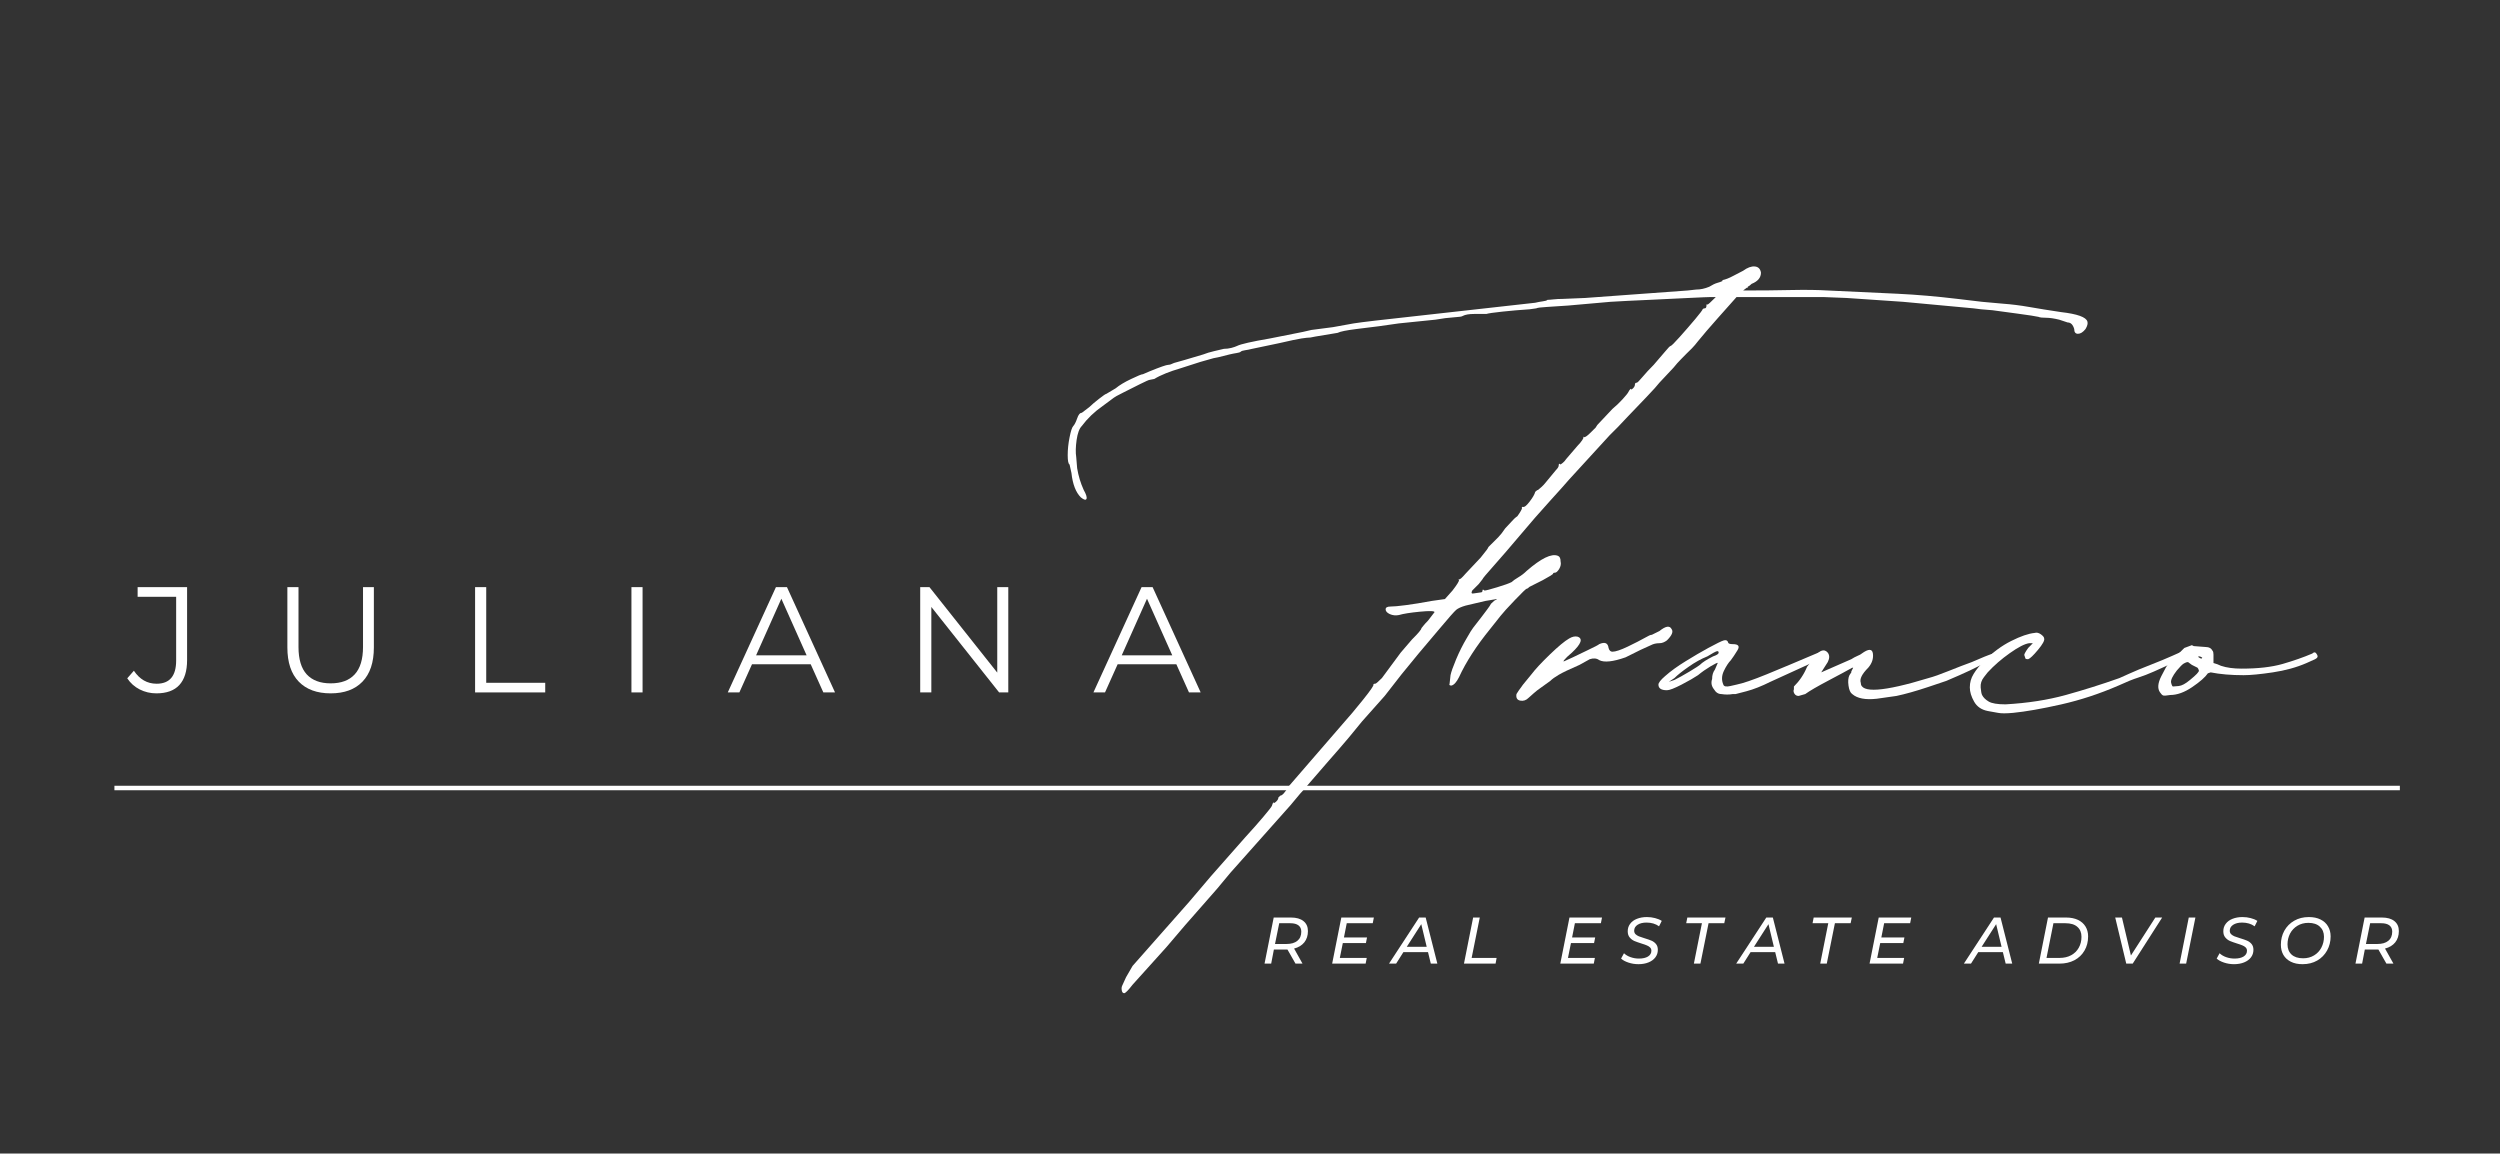 <svg xmlns="http://www.w3.org/2000/svg" xmlns:xlink="http://www.w3.org/1999/xlink" width="557" zoomAndPan="magnify" viewBox="0 0 417.75 192.75" height="257" preserveAspectRatio="xMidYMid meet" version="1.0"><rect x="0" y="0" width="417.75" height="192.75" fill="#333333" stroke="none"/><defs><g/></defs><g fill="#ffffff" fill-opacity="1"><g transform="translate(21.388, 115.704)"><g><path d="M 4.75 0.156 C 3.75 0.156 2.816 -0.062 1.953 -0.5 C 1.098 -0.938 0.406 -1.555 -0.125 -2.359 L 0.984 -3.625 C 1.953 -2.176 3.219 -1.453 4.781 -1.453 C 6.957 -1.453 8.047 -2.742 8.047 -5.328 L 8.047 -15.984 L 1.609 -15.984 L 1.609 -17.594 L 9.875 -17.594 L 9.875 -5.406 C 9.875 -3.562 9.441 -2.172 8.578 -1.234 C 7.723 -0.305 6.445 0.156 4.75 0.156 Z M 4.75 0.156 "/></g></g></g><g fill="#ffffff" fill-opacity="1"><g transform="translate(45.301, 115.704)"><g><path d="M 9.953 0.156 C 7.672 0.156 5.895 -0.492 4.625 -1.797 C 3.352 -3.109 2.719 -5.016 2.719 -7.516 L 2.719 -17.594 L 4.578 -17.594 L 4.578 -7.594 C 4.578 -5.551 5.035 -4.023 5.953 -3.016 C 6.879 -2.016 8.211 -1.516 9.953 -1.516 C 11.711 -1.516 13.051 -2.016 13.969 -3.016 C 14.895 -4.023 15.359 -5.551 15.359 -7.594 L 15.359 -17.594 L 17.172 -17.594 L 17.172 -7.516 C 17.172 -5.016 16.535 -3.109 15.266 -1.797 C 14.004 -0.492 12.234 0.156 9.953 0.156 Z M 9.953 0.156 "/></g></g></g><g fill="#ffffff" fill-opacity="1"><g transform="translate(76.529, 115.704)"><g><path d="M 2.859 -17.594 L 4.719 -17.594 L 4.719 -1.609 L 14.578 -1.609 L 14.578 0 L 2.859 0 Z M 2.859 -17.594 "/></g></g></g><g fill="#ffffff" fill-opacity="1"><g transform="translate(102.654, 115.704)"><g><path d="M 2.859 -17.594 L 4.719 -17.594 L 4.719 0 L 2.859 0 Z M 2.859 -17.594 "/></g></g></g><g fill="#ffffff" fill-opacity="1"><g transform="translate(121.564, 115.704)"><g><path d="M 13.906 -4.703 L 4.094 -4.703 L 1.984 0 L 0.047 0 L 8.094 -17.594 L 9.938 -17.594 L 17.969 0 L 16.016 0 Z M 13.219 -6.203 L 9 -15.656 L 4.781 -6.203 Z M 13.219 -6.203 "/></g></g></g><g fill="#ffffff" fill-opacity="1"><g transform="translate(150.907, 115.704)"><g><path d="M 17.578 -17.594 L 17.578 0 L 16.047 0 L 4.719 -14.281 L 4.719 0 L 2.859 0 L 2.859 -17.594 L 4.406 -17.594 L 15.734 -3.312 L 15.734 -17.594 Z M 17.578 -17.594 "/></g></g></g><g fill="#ffffff" fill-opacity="1"><g transform="translate(182.663, 115.704)"><g><path d="M 13.906 -4.703 L 4.094 -4.703 L 1.984 0 L 0.047 0 L 8.094 -17.594 L 9.938 -17.594 L 17.969 0 L 16.016 0 Z M 13.219 -6.203 L 9 -15.656 L 4.781 -6.203 Z M 13.219 -6.203 "/></g></g></g><g fill="#ffffff" fill-opacity="1"><g transform="translate(162.695, 158.885)"><g><path d="M 186.109 -105.156 C 186.211 -104.844 186.109 -104.426 185.797 -103.906 C 185.379 -103.375 184.957 -103.109 184.531 -103.109 C 184.113 -103.109 183.906 -103.375 183.906 -103.906 C 183.695 -104.633 183.332 -105 182.812 -105 L 181.391 -105.469 C 180.973 -105.57 180.582 -105.648 180.219 -105.703 C 179.852 -105.754 179.562 -105.781 179.344 -105.781 C 178.613 -105.781 178.145 -105.832 177.938 -105.938 C 177.52 -106.039 176.336 -106.223 174.391 -106.484 C 172.453 -106.754 171.066 -106.941 170.234 -107.047 L 168.344 -107.203 L 167.094 -107.359 L 155.297 -108.453 L 145.875 -109.094 L 141.938 -109.25 L 131.719 -109.25 C 131.719 -109.25 130.305 -109.25 127.484 -109.25 C 126.742 -108.406 125.691 -107.223 124.328 -105.703 C 122.973 -104.18 121.875 -102.898 121.031 -101.859 C 120.719 -101.441 120.379 -101.047 120.016 -100.672 C 119.648 -100.305 119.359 -100.02 119.141 -99.812 C 118.93 -99.602 118.617 -99.285 118.203 -98.859 C 117.785 -98.441 117.367 -97.973 116.953 -97.453 L 114.594 -94.938 C 114.281 -94.52 113.57 -93.734 112.469 -92.578 C 111.363 -91.43 110.312 -90.332 109.312 -89.281 C 108.32 -88.227 107.773 -87.648 107.672 -87.547 L 106.266 -86.141 L 99.5 -78.75 C 98.875 -78.02 97.773 -76.789 96.203 -75.062 C 94.629 -73.332 93.004 -71.469 91.328 -69.469 C 89.648 -67.477 88.18 -65.773 86.922 -64.359 C 85.66 -62.953 85.031 -62.195 85.031 -62.094 L 84.406 -61.297 L 83.312 -60.203 C 83.102 -59.785 83.207 -59.629 83.625 -59.734 L 84.719 -59.891 C 84.926 -59.891 85.031 -59.992 85.031 -60.203 C 85.031 -60.41 85.141 -60.41 85.359 -60.203 C 85.566 -60.203 86.27 -60.383 87.469 -60.75 C 88.676 -61.113 89.488 -61.406 89.906 -61.625 C 90.113 -61.832 90.477 -62.094 91 -62.406 C 91.531 -62.719 92.004 -63.082 92.422 -63.5 C 94.836 -65.594 96.566 -66.43 97.609 -66.016 C 97.922 -65.91 98.078 -65.598 98.078 -65.078 C 98.18 -64.66 98.102 -64.238 97.844 -63.812 C 97.582 -63.395 97.348 -63.188 97.141 -63.188 C 96.93 -63.188 96.828 -63.133 96.828 -63.031 C 96.828 -62.926 96.25 -62.562 95.094 -61.938 L 92.891 -60.828 C 92.68 -60.617 92.523 -60.516 92.422 -60.516 C 92.316 -60.516 91.66 -59.883 90.453 -58.625 C 89.254 -57.375 88.445 -56.484 88.031 -55.953 L 86.297 -53.766 C 83.992 -50.93 82.266 -48.254 81.109 -45.734 C 80.691 -44.898 80.27 -44.43 79.844 -44.328 C 79.531 -44.328 79.426 -44.43 79.531 -44.641 L 79.688 -46.062 C 79.789 -46.582 80.102 -47.469 80.625 -48.719 C 81.156 -49.977 81.734 -51.133 82.359 -52.188 C 82.891 -53.125 83.258 -53.723 83.469 -53.984 C 83.676 -54.254 84.145 -54.859 84.875 -55.797 C 85.195 -56.223 85.516 -56.645 85.828 -57.062 C 86.141 -57.477 86.348 -57.789 86.453 -58 C 86.867 -58.414 87.129 -58.625 87.234 -58.625 C 87.336 -58.625 87.391 -58.676 87.391 -58.781 L 85.516 -58.469 L 82.203 -57.688 C 81.473 -57.477 80.953 -57.242 80.641 -56.984 C 80.328 -56.723 79.332 -55.594 77.656 -53.594 L 74.344 -49.672 L 71.516 -46.219 L 68.688 -42.594 L 64.922 -38.359 C 64.504 -37.828 63.77 -36.93 62.719 -35.672 C 61.664 -34.422 60.535 -33.113 59.328 -31.75 C 58.129 -30.383 57.082 -29.176 56.188 -28.125 C 55.301 -27.082 54.754 -26.457 54.547 -26.25 L 52.969 -24.359 L 42.906 -13.047 C 41.551 -11.367 39.984 -9.535 38.203 -7.547 C 36.422 -5.555 34.426 -3.25 32.219 -0.625 L 26.562 5.656 C 25.832 6.602 25.363 7.078 25.156 7.078 C 24.938 7.078 24.801 6.914 24.75 6.594 C 24.695 6.281 24.723 6.02 24.828 5.812 L 25.469 4.406 L 26.562 2.516 L 36 -8.172 L 39.609 -12.422 L 45.422 -19.016 C 46.578 -20.273 47.57 -21.398 48.406 -22.391 C 49.25 -23.391 49.723 -23.992 49.828 -24.203 C 50.035 -24.836 50.141 -24.992 50.141 -24.672 C 50.141 -24.672 50.191 -24.695 50.297 -24.75 C 50.398 -24.801 50.504 -24.883 50.609 -25 C 50.816 -25.207 50.922 -25.414 50.922 -25.625 C 50.922 -25.625 50.945 -25.648 51 -25.703 C 51.051 -25.754 51.133 -25.832 51.25 -25.938 C 51.562 -25.938 52.031 -26.457 52.656 -27.5 L 61.781 -38.047 C 62.719 -39.086 63.816 -40.395 65.078 -41.969 C 66.336 -43.539 66.91 -44.379 66.797 -44.484 C 66.797 -44.586 66.906 -44.641 67.125 -44.641 C 67.227 -44.641 67.594 -44.953 68.219 -45.578 L 71.359 -49.828 L 73.25 -52.031 C 74.301 -53.07 74.828 -53.703 74.828 -53.922 C 74.828 -53.922 74.93 -54.051 75.141 -54.312 C 75.348 -54.57 75.609 -54.859 75.922 -55.172 L 77.016 -56.594 C 77.016 -56.801 76.203 -56.828 74.578 -56.672 C 72.961 -56.516 71.785 -56.328 71.047 -56.109 C 70.523 -56.004 70.023 -56.055 69.547 -56.266 C 69.078 -56.484 68.844 -56.75 68.844 -57.062 C 68.844 -57.375 69.109 -57.531 69.641 -57.531 C 70.16 -57.531 71.02 -57.609 72.219 -57.766 C 73.426 -57.922 74.867 -58.156 76.547 -58.469 L 78.75 -58.781 L 80.016 -60.203 C 80.742 -61.148 81.109 -61.727 81.109 -61.938 C 81.004 -62.039 81.004 -62.094 81.109 -62.094 C 81.211 -61.988 81.578 -62.301 82.203 -63.031 L 84.719 -65.703 C 85.664 -66.859 86.086 -67.438 85.984 -67.438 L 86.453 -67.906 C 86.973 -68.426 87.391 -68.844 87.703 -69.156 C 88.023 -69.477 88.395 -69.953 88.812 -70.578 C 89.125 -70.891 89.461 -71.254 89.828 -71.672 C 90.191 -72.098 90.535 -72.414 90.859 -72.625 C 91.379 -73.352 91.641 -73.82 91.641 -74.031 C 91.535 -74.133 91.586 -74.188 91.797 -74.188 C 92.004 -74.082 92.367 -74.367 92.891 -75.047 C 93.422 -75.734 93.738 -76.285 93.844 -76.703 C 94.051 -76.91 94.207 -77.016 94.312 -77.016 C 94.414 -77.117 94.598 -77.273 94.859 -77.484 C 95.117 -77.703 95.41 -78.02 95.734 -78.438 L 97.297 -80.328 C 97.609 -80.641 97.766 -80.898 97.766 -81.109 C 97.766 -81.422 97.867 -81.473 98.078 -81.266 C 98.078 -81.266 98.18 -81.344 98.391 -81.5 C 98.609 -81.656 98.82 -81.891 99.031 -82.203 L 100.922 -84.406 C 101.234 -84.719 101.492 -85.031 101.703 -85.344 C 101.91 -85.664 101.961 -85.828 101.859 -85.828 C 101.859 -85.93 101.91 -85.93 102.016 -85.828 C 102.223 -85.828 102.586 -86.086 103.109 -86.609 C 103.316 -86.816 103.5 -87 103.656 -87.156 C 103.82 -87.312 103.906 -87.391 103.906 -87.391 L 104.219 -87.875 L 106.734 -90.547 C 107.359 -91.066 107.93 -91.613 108.453 -92.188 C 108.984 -92.77 109.301 -93.164 109.406 -93.375 C 109.508 -93.582 109.613 -93.738 109.719 -93.844 C 109.82 -93.945 109.875 -93.945 109.875 -93.844 C 109.875 -93.738 109.977 -93.789 110.188 -94 C 110.395 -94.207 110.5 -94.414 110.5 -94.625 C 110.5 -94.832 110.602 -94.938 110.812 -94.938 C 110.914 -94.938 111.227 -95.25 111.75 -95.875 C 112.281 -96.508 112.91 -97.191 113.641 -97.922 C 114.379 -98.766 115.008 -99.5 115.531 -100.125 C 116.051 -100.758 116.363 -101.078 116.469 -101.078 C 116.582 -101.078 117.082 -101.57 117.969 -102.562 C 118.863 -103.562 119.727 -104.555 120.562 -105.547 C 121.395 -106.547 121.812 -107.098 121.812 -107.203 C 121.812 -107.203 121.836 -107.227 121.891 -107.281 C 121.953 -107.332 122.035 -107.359 122.141 -107.359 C 122.348 -107.359 122.453 -107.516 122.453 -107.828 C 122.453 -108.035 122.504 -108.086 122.609 -107.984 C 122.711 -107.984 123.129 -108.352 123.859 -109.094 L 124.016 -109.25 C 123.91 -109.25 123.805 -109.25 123.703 -109.25 C 123.598 -109.25 123.441 -109.25 123.234 -109.25 C 122.816 -109.25 121.555 -109.195 119.453 -109.094 C 117.359 -108.988 115.082 -108.879 112.625 -108.766 C 110.164 -108.66 108.098 -108.555 106.422 -108.453 L 99.344 -107.828 C 97.977 -107.723 96.797 -107.645 95.797 -107.594 C 94.805 -107.539 94.207 -107.461 94 -107.359 L 92.891 -107.203 C 91.328 -107.098 89.812 -106.969 88.344 -106.812 C 86.875 -106.656 85.984 -106.523 85.672 -106.422 L 83.625 -106.422 C 82.781 -106.422 82.148 -106.312 81.734 -106.094 C 81.629 -105.988 81.129 -105.91 80.234 -105.859 C 79.348 -105.805 78.328 -105.676 77.172 -105.469 L 71.047 -104.844 L 67.75 -104.375 C 66.906 -104.27 65.645 -104.113 63.969 -103.906 C 62.289 -103.695 61.242 -103.484 60.828 -103.266 L 57.062 -102.641 L 56.266 -102.484 C 55.953 -102.484 55.457 -102.43 54.781 -102.328 C 54.102 -102.223 52.867 -101.961 51.078 -101.547 L 46.531 -100.594 C 46.113 -100.488 45.719 -100.41 45.344 -100.359 C 44.977 -100.305 44.742 -100.227 44.641 -100.125 C 44.535 -100.02 44.301 -99.941 43.938 -99.891 C 43.57 -99.836 43.176 -99.758 42.75 -99.656 L 40.875 -99.188 L 40.078 -99.031 L 37.875 -98.406 L 34.422 -97.297 C 33.691 -97.086 32.93 -96.828 32.141 -96.516 C 31.359 -96.203 30.707 -95.883 30.188 -95.562 L 29.391 -95.406 C 29.285 -95.406 28.758 -95.172 27.812 -94.703 C 26.875 -94.234 25.93 -93.758 24.984 -93.281 C 24.047 -92.812 23.523 -92.523 23.422 -92.422 L 21.531 -91.016 C 20.164 -90.066 19.016 -88.961 18.078 -87.703 C 17.66 -87.285 17.367 -86.5 17.203 -85.344 C 17.047 -84.195 17.023 -83.254 17.141 -82.516 L 17.297 -80.641 C 17.504 -79.379 17.867 -78.172 18.391 -77.016 C 18.805 -76.285 18.961 -75.789 18.859 -75.531 C 18.754 -75.27 18.441 -75.348 17.922 -75.766 C 17.078 -76.598 16.551 -77.957 16.344 -79.844 L 16.031 -81.266 C 15.82 -81.367 15.719 -81.891 15.719 -82.828 C 15.719 -83.773 15.82 -84.77 16.031 -85.812 C 16.238 -86.863 16.445 -87.492 16.656 -87.703 C 16.863 -87.922 17.078 -88.344 17.297 -88.969 C 17.504 -89.594 17.766 -89.906 18.078 -89.906 L 19.328 -90.859 C 19.754 -91.273 20.305 -91.742 20.984 -92.266 C 21.66 -92.797 22.051 -93.062 22.156 -93.062 L 23.734 -94 C 24.359 -94.52 25.223 -95.039 26.328 -95.562 C 27.43 -96.094 28.086 -96.359 28.297 -96.359 L 29.391 -96.828 C 31.172 -97.555 32.219 -97.922 32.531 -97.922 C 32.75 -97.922 33.066 -98.023 33.484 -98.234 L 35.203 -98.719 L 38.359 -99.656 C 38.879 -99.863 39.477 -100.047 40.156 -100.203 C 40.844 -100.359 41.395 -100.488 41.812 -100.594 C 42.227 -100.594 42.645 -100.645 43.062 -100.75 C 43.488 -100.863 43.805 -100.973 44.016 -101.078 C 44.641 -101.391 46.473 -101.805 49.516 -102.328 L 55.016 -103.422 L 56.438 -103.75 L 60.047 -104.219 C 61.723 -104.531 62.875 -104.738 63.5 -104.844 C 64.133 -104.945 65.344 -105.102 67.125 -105.312 L 93.844 -108.297 C 94.258 -108.398 94.676 -108.477 95.094 -108.531 C 95.52 -108.582 95.785 -108.664 95.891 -108.781 C 96.098 -108.781 96.438 -108.805 96.906 -108.859 C 97.375 -108.91 97.875 -108.938 98.406 -108.938 L 102.172 -109.094 L 119.312 -110.344 L 120.719 -110.5 C 121.445 -110.5 122.18 -110.656 122.922 -110.969 C 123.441 -111.289 123.883 -111.504 124.25 -111.609 C 124.625 -111.711 124.914 -111.816 125.125 -111.922 L 125.125 -112.078 C 125.645 -112.18 126.242 -112.414 126.922 -112.781 C 127.609 -113.145 128.16 -113.43 128.578 -113.641 C 129.305 -114.172 129.957 -114.41 130.531 -114.359 C 131.113 -114.305 131.457 -113.961 131.562 -113.328 C 131.562 -112.492 131.039 -111.867 130 -111.453 C 129.781 -111.234 129.566 -111.07 129.359 -110.969 L 129.359 -110.812 L 129.203 -110.812 L 128.578 -110.344 C 131.516 -110.344 134.188 -110.367 136.594 -110.422 C 139.008 -110.473 141.051 -110.445 142.719 -110.344 C 147.332 -110.133 151.238 -109.953 154.438 -109.797 C 157.633 -109.641 160.961 -109.352 164.422 -108.938 L 168.5 -108.453 L 171.969 -108.141 C 173.426 -108.035 174.891 -107.852 176.359 -107.594 C 177.828 -107.332 179.609 -107.047 181.703 -106.734 C 184.43 -106.422 185.898 -105.895 186.109 -105.156 Z M 186.109 -105.156 "/></g></g></g><g fill="#ffffff" fill-opacity="1"><g transform="translate(259.682, 158.885)"><g><path d="M -4.25 -42.281 C -4.664 -41.863 -5.133 -41.707 -5.656 -41.812 C -6.176 -41.914 -6.383 -42.281 -6.281 -42.906 C -6.176 -43.113 -5.812 -43.641 -5.188 -44.484 L -3.766 -46.219 C -3.141 -47.051 -2.117 -48.148 -0.703 -49.516 C 0.711 -50.879 1.785 -51.77 2.516 -52.188 C 3.035 -52.5 3.504 -52.602 3.922 -52.5 C 4.867 -52.188 4.555 -51.297 2.984 -49.828 C 2.359 -49.305 1.941 -48.91 1.734 -48.641 C 1.523 -48.379 1.523 -48.301 1.734 -48.406 L 3.141 -49.047 C 3.555 -49.254 4.367 -49.645 5.578 -50.219 C 6.785 -50.789 7.441 -51.133 7.547 -51.25 C 8.484 -51.664 9.004 -51.453 9.109 -50.609 C 9.223 -50.191 9.438 -49.984 9.75 -49.984 C 10.27 -49.984 11.129 -50.27 12.328 -50.844 C 13.535 -51.426 14.508 -51.926 15.25 -52.344 C 15.77 -52.656 16.133 -52.812 16.344 -52.812 C 16.344 -52.812 16.766 -53.02 17.609 -53.438 C 18.648 -54.281 19.328 -54.391 19.641 -53.766 C 19.961 -53.336 19.703 -52.707 18.859 -51.875 C 18.441 -51.562 18.023 -51.406 17.609 -51.406 C 17.078 -51.406 16.602 -51.297 16.188 -51.078 L 14.469 -50.297 L 11.953 -49.047 C 9.848 -48.305 8.379 -48.148 7.547 -48.578 C 7.129 -48.891 6.602 -48.941 5.969 -48.734 L 4.25 -47.781 C 2.57 -47.051 1.414 -46.5 0.781 -46.125 C 0.156 -45.758 -0.312 -45.422 -0.625 -45.109 L -2.359 -43.859 C -2.672 -43.648 -3.008 -43.383 -3.375 -43.062 C -3.738 -42.75 -4.031 -42.488 -4.25 -42.281 Z M -4.25 -42.281 "/></g></g></g><g fill="#ffffff" fill-opacity="1"><g transform="translate(284.203, 158.885)"><g><path d="M 3.453 -42.906 C 2.93 -42.906 2.516 -43.172 2.203 -43.703 C 1.785 -44.223 1.68 -44.797 1.891 -45.422 C 1.891 -46.055 2.047 -46.582 2.359 -47 L 2.828 -48.094 C 2.828 -48.195 2.43 -48.016 1.641 -47.547 C 0.859 -47.078 0.156 -46.582 -0.469 -46.062 C -1.102 -45.633 -2.02 -45.109 -3.219 -44.484 C -4.426 -43.859 -5.238 -43.547 -5.656 -43.547 C -6.602 -43.547 -7.078 -43.859 -7.078 -44.484 C -7.078 -44.797 -6.707 -45.27 -5.969 -45.906 C -5.031 -46.738 -3.879 -47.57 -2.516 -48.406 C -1.148 -49.25 0.102 -49.984 1.25 -50.609 C 2.613 -51.348 3.477 -51.77 3.844 -51.875 C 4.219 -51.977 4.457 -51.875 4.562 -51.562 C 4.562 -51.352 4.82 -51.25 5.344 -51.25 C 6.289 -51.25 6.551 -50.906 6.125 -50.219 C 5.707 -49.539 5.344 -48.992 5.031 -48.578 C 4.613 -48.148 4.219 -47.539 3.844 -46.75 C 3.477 -45.969 3.453 -45.211 3.766 -44.484 C 3.867 -44.172 4.258 -44.094 4.938 -44.25 C 5.625 -44.406 5.969 -44.484 5.969 -44.484 C 7.02 -44.691 8.695 -45.266 11 -46.203 C 13.312 -47.148 16.191 -48.359 19.641 -49.828 L 19.969 -49.984 L 20.438 -49.984 L 20.594 -49.828 C 20.801 -49.723 20.906 -49.594 20.906 -49.438 C 20.906 -49.281 20.801 -49.148 20.594 -49.047 L 11.625 -44.953 C 10.164 -44.223 8.832 -43.695 7.625 -43.375 C 6.414 -43.062 5.812 -42.906 5.812 -42.906 L 5.344 -42.906 C 4.719 -42.801 4.086 -42.801 3.453 -42.906 Z M -5.344 -44.953 L -4.406 -45.266 C -3.77 -45.578 -2.926 -46.047 -1.875 -46.672 C -0.832 -47.305 -0.258 -47.676 -0.156 -47.781 C 0.258 -48.195 0.992 -48.672 2.047 -49.203 C 2.672 -49.41 2.984 -49.617 2.984 -49.828 C 2.984 -50.035 2.879 -50.113 2.672 -50.062 C 2.461 -50.008 1.938 -49.723 1.094 -49.203 C 0.051 -48.785 -0.988 -48.207 -2.031 -47.469 C -3.082 -46.738 -3.875 -46.109 -4.406 -45.578 Z M -5.344 -44.953 "/></g></g></g><g fill="#ffffff" fill-opacity="1"><g transform="translate(304.324, 158.885)"><g><path d="M 9.281 -42.125 C 7.383 -41.914 6.02 -42.176 5.188 -42.906 C 4.875 -43.113 4.664 -43.582 4.562 -44.312 C 4.457 -45.051 4.508 -45.633 4.719 -46.062 L 5.031 -46.531 L 5.031 -46.688 L 5.344 -47.312 L 5.188 -47.312 C 4.457 -46.895 3.145 -46.188 1.25 -45.188 C -0.633 -44.195 -1.941 -43.438 -2.672 -42.906 C -3.398 -42.695 -3.766 -42.594 -3.766 -42.594 C -4.086 -42.594 -4.328 -42.723 -4.484 -42.984 C -4.641 -43.254 -4.664 -43.492 -4.562 -43.703 L -4.562 -44.172 C -3.613 -45.109 -2.879 -46.207 -2.359 -47.469 L -1.25 -48.891 C -0.312 -50.242 0.469 -50.555 1.094 -49.828 C 1.414 -49.41 1.414 -48.883 1.094 -48.25 L 0 -46.531 L 5.031 -48.734 C 5.344 -48.941 5.68 -49.125 6.047 -49.281 C 6.422 -49.438 6.66 -49.566 6.766 -49.672 C 7.91 -50.504 8.535 -50.5 8.641 -49.656 C 8.742 -48.82 8.484 -48.039 7.859 -47.312 C 6.805 -46.258 6.391 -45.422 6.609 -44.797 C 6.609 -43.016 10.379 -43.273 17.922 -45.578 C 18.754 -45.797 19.879 -46.191 21.297 -46.766 C 22.711 -47.336 24 -47.832 25.156 -48.25 C 26.832 -48.988 28.008 -49.461 28.688 -49.672 C 29.363 -49.879 29.754 -49.93 29.859 -49.828 C 30.391 -49.617 30.492 -49.41 30.172 -49.203 C 29.859 -48.992 29.285 -48.727 28.453 -48.406 C 27.816 -48.195 27.367 -48.039 27.109 -47.938 C 26.848 -47.832 26.406 -47.625 25.781 -47.312 L 24.828 -46.844 L 23.109 -46.062 L 20.906 -45.109 C 20.906 -45.109 19.883 -44.766 17.844 -44.078 C 15.801 -43.398 14.047 -42.906 12.578 -42.594 Z M 9.281 -42.125 "/></g></g></g><g fill="#ffffff" fill-opacity="1"><g transform="translate(333.876, 158.885)"><g><path d="M 2.516 -39.766 C 1.359 -39.66 0.52 -39.66 0 -39.766 C -0.52 -39.867 -1.098 -39.973 -1.734 -40.078 C -2.773 -40.285 -3.531 -40.805 -4 -41.641 C -4.477 -42.484 -4.719 -43.273 -4.719 -44.016 C -4.719 -44.848 -4.504 -45.602 -4.078 -46.281 C -3.66 -46.969 -3.086 -47.676 -2.359 -48.406 C -0.891 -49.875 0.629 -51 2.203 -51.781 C 3.773 -52.57 5.082 -53.02 6.125 -53.125 C 6.445 -53.227 6.789 -53.148 7.156 -52.891 C 7.52 -52.629 7.703 -52.395 7.703 -52.188 C 7.805 -51.875 7.461 -51.242 6.672 -50.297 C 5.891 -49.359 5.344 -48.836 5.031 -48.734 C 4.719 -48.734 4.562 -48.785 4.562 -48.891 L 4.406 -49.359 C 4.301 -49.461 4.508 -49.879 5.031 -50.609 L 5.812 -51.406 L 5.188 -51.406 C 4.457 -51.301 3.383 -50.75 1.969 -49.75 C 0.551 -48.75 -0.68 -47.676 -1.734 -46.531 L -2.359 -45.734 C -2.773 -45.211 -2.957 -44.633 -2.906 -44 C -2.852 -43.375 -2.773 -42.957 -2.672 -42.75 C -2.461 -42.332 -2.094 -41.969 -1.562 -41.656 C -1.039 -41.344 -0.102 -41.188 1.25 -41.188 C 4.926 -41.395 8.281 -41.914 11.312 -42.75 C 14.352 -43.594 17.344 -44.535 20.281 -45.578 C 20.281 -45.578 20.801 -45.812 21.844 -46.281 C 22.895 -46.758 24.098 -47.258 25.453 -47.781 C 26.816 -48.312 28.023 -48.812 29.078 -49.281 C 30.129 -49.75 30.656 -49.984 30.656 -49.984 C 30.969 -50.086 31.332 -50.062 31.75 -49.906 C 32.164 -49.75 31.801 -49.41 30.656 -48.891 L 30.188 -48.578 C 28.395 -47.734 27.023 -47.102 26.078 -46.688 C 25.141 -46.27 24.25 -45.926 23.406 -45.656 C 22.57 -45.395 21.477 -44.953 20.125 -44.328 C 16.977 -42.961 13.781 -41.91 10.531 -41.172 C 7.281 -40.441 4.609 -39.973 2.516 -39.766 Z M 2.516 -39.766 "/></g></g></g><g fill="#ffffff" fill-opacity="1"><g transform="translate(364.528, 158.885)"><g><path d="M -1.891 -42.75 C -2.516 -42.645 -2.906 -42.617 -3.062 -42.672 C -3.219 -42.723 -3.398 -42.906 -3.609 -43.219 C -4.035 -43.852 -3.957 -44.742 -3.375 -45.891 C -2.801 -47.047 -2.41 -47.727 -2.203 -47.938 L 0.469 -50.609 L 1.734 -51.078 L 2.047 -50.922 L 4.094 -50.766 C 4.613 -50.766 4.977 -50.555 5.188 -50.141 C 5.289 -50.035 5.344 -49.828 5.344 -49.516 L 5.344 -48.094 C 5.758 -47.988 6.18 -47.832 6.609 -47.625 C 7.547 -47.312 8.695 -47.156 10.062 -47.156 C 12.781 -47.156 15.055 -47.414 16.891 -47.938 C 18.723 -48.469 20.375 -49.047 21.844 -49.672 C 22.164 -49.984 22.43 -49.93 22.641 -49.516 C 22.848 -49.203 22.742 -48.941 22.328 -48.734 L 20.906 -48.094 C 19.227 -47.363 17.344 -46.844 15.25 -46.531 C 13.156 -46.219 11.531 -46.062 10.375 -46.062 C 8.281 -46.062 6.445 -46.219 4.875 -46.531 L 4.406 -46.375 C 3.977 -45.738 3.109 -44.973 1.797 -44.078 C 0.492 -43.191 -0.734 -42.75 -1.891 -42.75 Z M 3.141 -48.891 C 3.348 -48.785 3.453 -48.836 3.453 -49.047 C 3.348 -49.047 3.27 -49.07 3.219 -49.125 C 3.164 -49.176 3.086 -49.203 2.984 -49.203 C 2.672 -49.203 2.723 -49.098 3.141 -48.891 Z M -1.422 -44.172 C -1.305 -44.172 -0.988 -44.195 -0.469 -44.25 C 0.051 -44.301 0.68 -44.641 1.422 -45.266 C 2.461 -46.109 2.957 -46.633 2.906 -46.844 C 2.852 -47.051 2.773 -47.207 2.672 -47.312 L 1.734 -47.781 L 1.094 -48.25 C 0.883 -48.25 0.648 -48.172 0.391 -48.016 C 0.129 -47.859 -0.258 -47.469 -0.781 -46.844 C -1.52 -45.895 -1.836 -45.211 -1.734 -44.797 C -1.629 -44.379 -1.523 -44.172 -1.422 -44.172 Z M -1.422 -44.172 "/></g></g></g><path stroke-linecap="butt" transform="matrix(0.749, -0, 0, 0.749, 19.12, 131.303)" fill="none" stroke-linejoin="miter" d="M 0.001 0.497 L 509.875 0.497 " stroke="#ffffff" stroke-width="1" stroke-opacity="1" stroke-miterlimit="4"/><g fill="#ffffff" fill-opacity="1"><g transform="translate(210.727, 161.021)"><g><path d="M 7.828 -5.438 C 7.828 -4.688 7.625 -4.055 7.219 -3.547 C 6.812 -3.047 6.242 -2.703 5.516 -2.516 L 6.922 0 L 5.75 0 L 4.406 -2.359 L 2.141 -2.359 L 1.688 0 L 0.578 0 L 2.109 -7.703 L 4.984 -7.703 C 5.891 -7.703 6.586 -7.504 7.078 -7.109 C 7.578 -6.711 7.828 -6.156 7.828 -5.438 Z M 4.234 -3.281 C 5.023 -3.281 5.633 -3.457 6.062 -3.812 C 6.5 -4.164 6.719 -4.676 6.719 -5.344 C 6.719 -5.801 6.562 -6.148 6.25 -6.391 C 5.938 -6.629 5.484 -6.75 4.891 -6.75 L 3.031 -6.75 L 2.328 -3.281 Z M 4.234 -3.281 "/></g></g></g><g fill="#ffffff" fill-opacity="1"><g transform="translate(222.026, 161.021)"><g><path d="M 3.016 -6.75 L 2.547 -4.375 L 6.406 -4.375 L 6.219 -3.438 L 2.359 -3.438 L 1.859 -0.953 L 6.359 -0.953 L 6.172 0 L 0.578 0 L 2.109 -7.703 L 7.547 -7.703 L 7.359 -6.75 Z M 3.016 -6.75 "/></g></g></g><g fill="#ffffff" fill-opacity="1"><g transform="translate(232.698, 161.021)"><g><path d="M 5.922 -1.922 L 1.812 -1.922 L 0.594 0 L -0.594 0 L 4.438 -7.703 L 5.531 -7.703 L 7.484 0 L 6.391 0 Z M 5.703 -2.812 L 4.797 -6.594 L 2.375 -2.812 Z M 5.703 -2.812 "/></g></g></g><g fill="#ffffff" fill-opacity="1"><g transform="translate(244.052, 161.021)"><g><path d="M 2.109 -7.703 L 3.219 -7.703 L 1.859 -0.953 L 6.031 -0.953 L 5.859 0 L 0.578 0 Z M 2.109 -7.703 "/></g></g></g><g fill="#ffffff" fill-opacity="1"><g transform="translate(253.888, 161.021)"><g/></g></g><g fill="#ffffff" fill-opacity="1"><g transform="translate(260.149, 161.021)"><g><path d="M 3.016 -6.75 L 2.547 -4.375 L 6.406 -4.375 L 6.219 -3.438 L 2.359 -3.438 L 1.859 -0.953 L 6.359 -0.953 L 6.172 0 L 0.578 0 L 2.109 -7.703 L 7.547 -7.703 L 7.359 -6.75 Z M 3.016 -6.75 "/></g></g></g><g fill="#ffffff" fill-opacity="1"><g transform="translate(270.821, 161.021)"><g><path d="M 2.953 0.094 C 2.379 0.094 1.828 0.004 1.297 -0.172 C 0.766 -0.348 0.352 -0.57 0.062 -0.844 L 0.547 -1.734 C 0.836 -1.453 1.207 -1.234 1.656 -1.078 C 2.102 -0.922 2.566 -0.844 3.047 -0.844 C 3.68 -0.844 4.188 -0.957 4.562 -1.188 C 4.938 -1.426 5.125 -1.75 5.125 -2.156 C 5.125 -2.375 5.051 -2.555 4.906 -2.703 C 4.758 -2.848 4.578 -2.961 4.359 -3.047 C 4.148 -3.141 3.852 -3.242 3.469 -3.359 C 2.977 -3.516 2.582 -3.656 2.281 -3.781 C 1.977 -3.914 1.719 -4.113 1.5 -4.375 C 1.281 -4.633 1.172 -4.977 1.172 -5.406 C 1.172 -5.883 1.305 -6.301 1.578 -6.656 C 1.848 -7.02 2.223 -7.297 2.703 -7.484 C 3.191 -7.68 3.75 -7.781 4.375 -7.781 C 4.852 -7.781 5.305 -7.723 5.734 -7.609 C 6.16 -7.504 6.535 -7.348 6.859 -7.141 L 6.406 -6.234 C 6.125 -6.441 5.805 -6.598 5.453 -6.703 C 5.098 -6.805 4.723 -6.859 4.328 -6.859 C 3.691 -6.859 3.188 -6.734 2.812 -6.484 C 2.438 -6.234 2.25 -5.906 2.25 -5.5 C 2.25 -5.27 2.32 -5.078 2.469 -4.922 C 2.625 -4.773 2.812 -4.656 3.031 -4.562 C 3.258 -4.477 3.566 -4.375 3.953 -4.25 C 4.441 -4.102 4.832 -3.969 5.125 -3.844 C 5.426 -3.719 5.68 -3.531 5.891 -3.281 C 6.098 -3.031 6.203 -2.707 6.203 -2.312 C 6.203 -1.82 6.062 -1.395 5.781 -1.031 C 5.508 -0.676 5.129 -0.398 4.641 -0.203 C 4.148 -0.004 3.586 0.094 2.953 0.094 Z M 2.953 0.094 "/></g></g></g><g fill="#ffffff" fill-opacity="1"><g transform="translate(280.953, 161.021)"><g><path d="M 3.438 -6.75 L 0.812 -6.75 L 1 -7.703 L 7.375 -7.703 L 7.172 -6.75 L 4.547 -6.75 L 3.188 0 L 2.094 0 Z M 3.438 -6.75 "/></g></g></g><g fill="#ffffff" fill-opacity="1"><g transform="translate(290.712, 161.021)"><g><path d="M 5.922 -1.922 L 1.812 -1.922 L 0.594 0 L -0.594 0 L 4.438 -7.703 L 5.531 -7.703 L 7.484 0 L 6.391 0 Z M 5.703 -2.812 L 4.797 -6.594 L 2.375 -2.812 Z M 5.703 -2.812 "/></g></g></g><g fill="#ffffff" fill-opacity="1"><g transform="translate(302.066, 161.021)"><g><path d="M 3.438 -6.75 L 0.812 -6.75 L 1 -7.703 L 7.375 -7.703 L 7.172 -6.75 L 4.547 -6.75 L 3.188 0 L 2.094 0 Z M 3.438 -6.75 "/></g></g></g><g fill="#ffffff" fill-opacity="1"><g transform="translate(311.825, 161.021)"><g><path d="M 3.016 -6.75 L 2.547 -4.375 L 6.406 -4.375 L 6.219 -3.438 L 2.359 -3.438 L 1.859 -0.953 L 6.359 -0.953 L 6.172 0 L 0.578 0 L 2.109 -7.703 L 7.547 -7.703 L 7.359 -6.75 Z M 3.016 -6.75 "/></g></g></g><g fill="#ffffff" fill-opacity="1"><g transform="translate(322.497, 161.021)"><g/></g></g><g fill="#ffffff" fill-opacity="1"><g transform="translate(328.758, 161.021)"><g><path d="M 5.922 -1.922 L 1.812 -1.922 L 0.594 0 L -0.594 0 L 4.438 -7.703 L 5.531 -7.703 L 7.484 0 L 6.391 0 Z M 5.703 -2.812 L 4.797 -6.594 L 2.375 -2.812 Z M 5.703 -2.812 "/></g></g></g><g fill="#ffffff" fill-opacity="1"><g transform="translate(340.112, 161.021)"><g><path d="M 2.109 -7.703 L 5.125 -7.703 C 5.895 -7.703 6.555 -7.57 7.109 -7.312 C 7.66 -7.051 8.082 -6.68 8.375 -6.203 C 8.664 -5.734 8.812 -5.18 8.812 -4.547 C 8.812 -3.648 8.609 -2.859 8.203 -2.172 C 7.805 -1.484 7.242 -0.945 6.516 -0.562 C 5.797 -0.188 4.961 0 4.016 0 L 0.578 0 Z M 4.047 -0.953 C 4.785 -0.953 5.43 -1.102 5.984 -1.406 C 6.535 -1.707 6.957 -2.125 7.25 -2.656 C 7.551 -3.188 7.703 -3.797 7.703 -4.484 C 7.703 -5.191 7.473 -5.742 7.016 -6.141 C 6.566 -6.547 5.898 -6.75 5.016 -6.75 L 3.016 -6.75 L 1.859 -0.953 Z M 4.047 -0.953 "/></g></g></g><g fill="#ffffff" fill-opacity="1"><g transform="translate(352.5, 161.021)"><g><path d="M 8.797 -7.703 L 3.875 0 L 2.797 0 L 0.953 -7.703 L 2.078 -7.703 L 3.578 -1.359 L 7.656 -7.703 Z M 8.797 -7.703 "/></g></g></g><g fill="#ffffff" fill-opacity="1"><g transform="translate(363.634, 161.021)"><g><path d="M 2.109 -7.703 L 3.219 -7.703 L 1.672 0 L 0.578 0 Z M 2.109 -7.703 "/></g></g></g><g fill="#ffffff" fill-opacity="1"><g transform="translate(370.345, 161.021)"><g><path d="M 2.953 0.094 C 2.379 0.094 1.828 0.004 1.297 -0.172 C 0.766 -0.348 0.352 -0.57 0.062 -0.844 L 0.547 -1.734 C 0.836 -1.453 1.207 -1.234 1.656 -1.078 C 2.102 -0.922 2.566 -0.844 3.047 -0.844 C 3.68 -0.844 4.188 -0.957 4.562 -1.188 C 4.938 -1.426 5.125 -1.75 5.125 -2.156 C 5.125 -2.375 5.051 -2.555 4.906 -2.703 C 4.758 -2.848 4.578 -2.961 4.359 -3.047 C 4.148 -3.141 3.852 -3.242 3.469 -3.359 C 2.977 -3.516 2.582 -3.656 2.281 -3.781 C 1.977 -3.914 1.719 -4.113 1.5 -4.375 C 1.281 -4.633 1.172 -4.977 1.172 -5.406 C 1.172 -5.883 1.305 -6.301 1.578 -6.656 C 1.848 -7.02 2.223 -7.297 2.703 -7.484 C 3.191 -7.68 3.75 -7.781 4.375 -7.781 C 4.852 -7.781 5.305 -7.723 5.734 -7.609 C 6.16 -7.504 6.535 -7.348 6.859 -7.141 L 6.406 -6.234 C 6.125 -6.441 5.805 -6.598 5.453 -6.703 C 5.098 -6.805 4.723 -6.859 4.328 -6.859 C 3.691 -6.859 3.188 -6.734 2.812 -6.484 C 2.438 -6.234 2.25 -5.906 2.25 -5.5 C 2.25 -5.27 2.32 -5.078 2.469 -4.922 C 2.625 -4.773 2.812 -4.656 3.031 -4.562 C 3.258 -4.477 3.566 -4.375 3.953 -4.25 C 4.441 -4.102 4.832 -3.969 5.125 -3.844 C 5.426 -3.719 5.68 -3.531 5.891 -3.281 C 6.098 -3.031 6.203 -2.707 6.203 -2.312 C 6.203 -1.82 6.062 -1.395 5.781 -1.031 C 5.508 -0.676 5.129 -0.398 4.641 -0.203 C 4.148 -0.004 3.586 0.094 2.953 0.094 Z M 2.953 0.094 "/></g></g></g><g fill="#ffffff" fill-opacity="1"><g transform="translate(380.478, 161.021)"><g><path d="M 4.281 0.094 C 3.52 0.094 2.867 -0.039 2.328 -0.312 C 1.785 -0.582 1.367 -0.961 1.078 -1.453 C 0.797 -1.941 0.656 -2.508 0.656 -3.156 C 0.656 -4.008 0.848 -4.789 1.234 -5.5 C 1.629 -6.207 2.18 -6.766 2.891 -7.172 C 3.598 -7.578 4.41 -7.781 5.328 -7.781 C 6.086 -7.781 6.738 -7.645 7.281 -7.375 C 7.832 -7.102 8.25 -6.723 8.531 -6.234 C 8.82 -5.754 8.969 -5.191 8.969 -4.547 C 8.969 -3.68 8.77 -2.895 8.375 -2.188 C 7.988 -1.488 7.441 -0.93 6.734 -0.516 C 6.023 -0.109 5.207 0.094 4.281 0.094 Z M 4.375 -0.891 C 5.062 -0.891 5.672 -1.051 6.203 -1.375 C 6.734 -1.695 7.141 -2.129 7.422 -2.672 C 7.711 -3.223 7.859 -3.828 7.859 -4.484 C 7.859 -5.191 7.629 -5.754 7.172 -6.172 C 6.723 -6.598 6.082 -6.812 5.25 -6.812 C 4.562 -6.812 3.953 -6.648 3.422 -6.328 C 2.891 -6.004 2.477 -5.566 2.188 -5.016 C 1.906 -4.461 1.766 -3.863 1.766 -3.219 C 1.766 -2.508 1.988 -1.941 2.438 -1.516 C 2.895 -1.098 3.539 -0.891 4.375 -0.891 Z M 4.375 -0.891 "/></g></g></g><g fill="#ffffff" fill-opacity="1"><g transform="translate(393.021, 161.021)"><g><path d="M 7.828 -5.438 C 7.828 -4.688 7.625 -4.055 7.219 -3.547 C 6.812 -3.047 6.242 -2.703 5.516 -2.516 L 6.922 0 L 5.75 0 L 4.406 -2.359 L 2.141 -2.359 L 1.688 0 L 0.578 0 L 2.109 -7.703 L 4.984 -7.703 C 5.891 -7.703 6.586 -7.504 7.078 -7.109 C 7.578 -6.711 7.828 -6.156 7.828 -5.438 Z M 4.234 -3.281 C 5.023 -3.281 5.633 -3.457 6.062 -3.812 C 6.5 -4.164 6.719 -4.676 6.719 -5.344 C 6.719 -5.801 6.562 -6.148 6.25 -6.391 C 5.938 -6.629 5.484 -6.75 4.891 -6.75 L 3.031 -6.75 L 2.328 -3.281 Z M 4.234 -3.281 "/></g></g></g></svg>